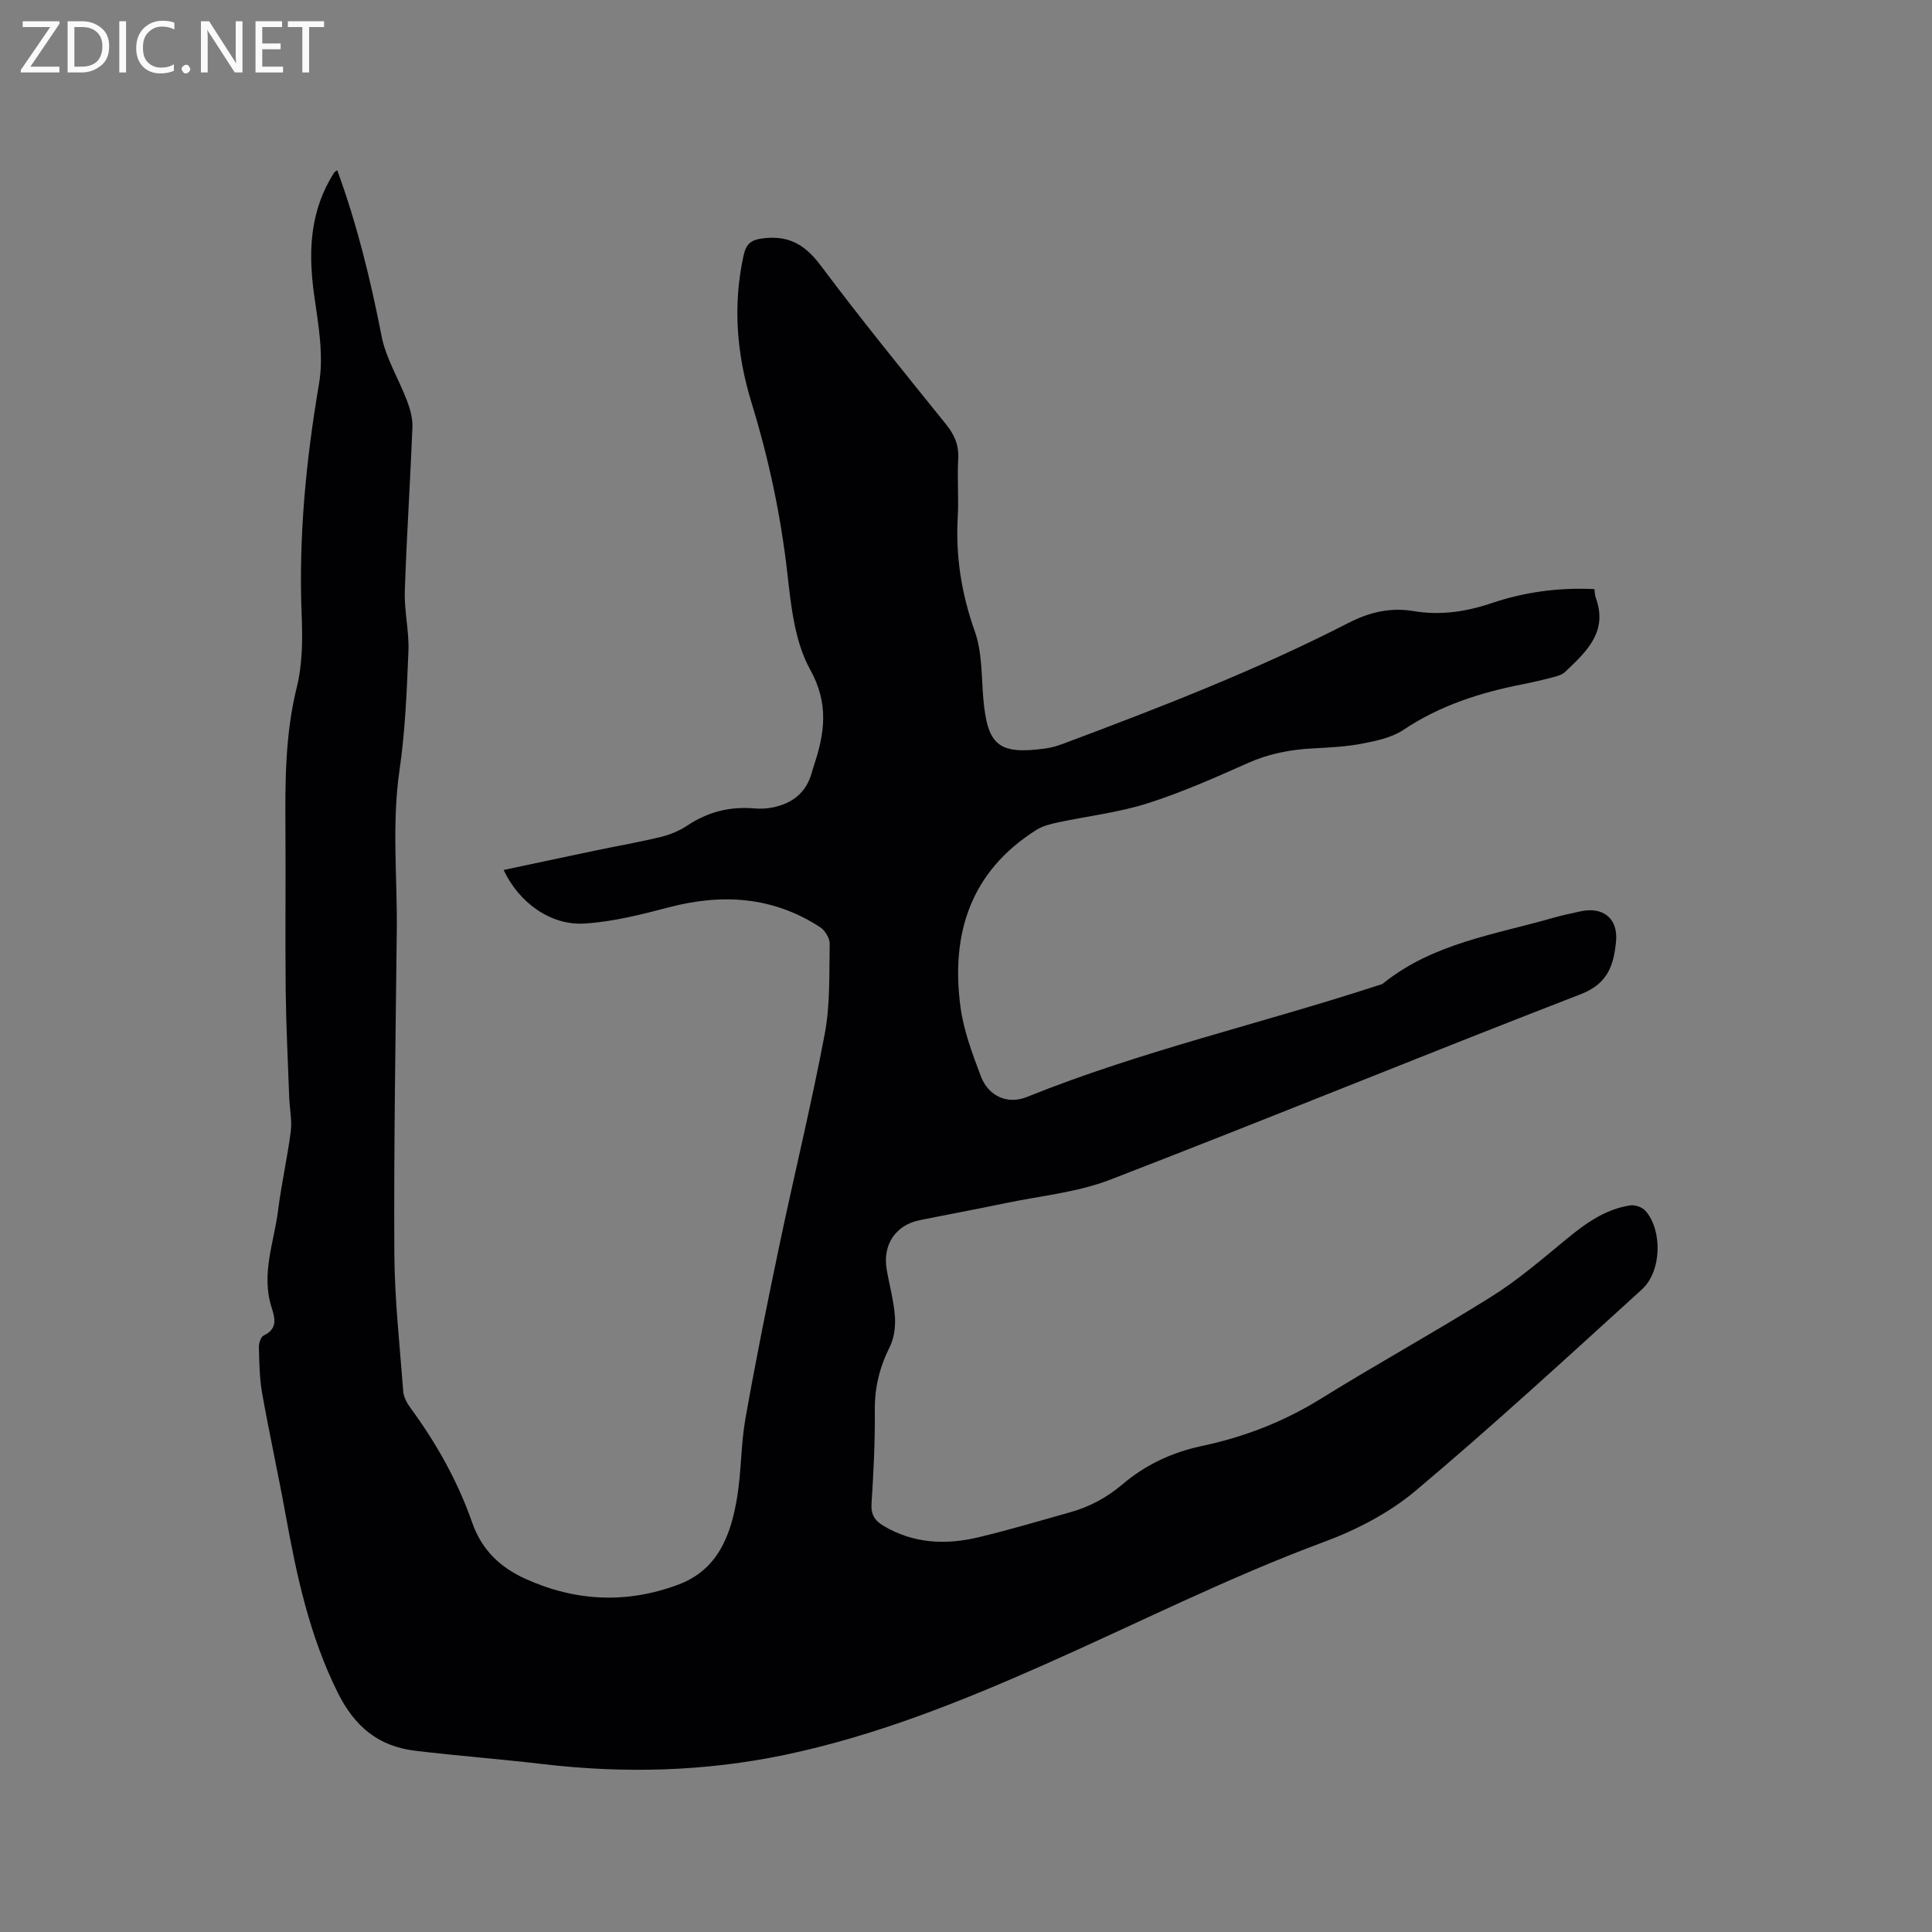 <svg enable-background="new 0 0 400 400" viewBox="0 0 400 400" xmlns="http://www.w3.org/2000/svg"><rect x="0" y="0" width="400" height="400" fill="#808080" stroke="none"/><path d="m69.82 35.24c4.1 11.2 6.9 22.65 9.17 34.3.9 4.66 3.59 8.95 5.29 13.47.65 1.72 1.18 3.64 1.11 5.44-.45 11.33-1.21 22.66-1.58 33.99-.13 4.11.91 8.25.75 12.35-.33 8.25-.66 16.55-1.85 24.7-1.62 11.13-.43 22.22-.56 33.33-.25 22.15-.62 44.3-.51 66.45.05 9.62 1.12 19.24 1.85 28.85.09 1.17.79 2.41 1.51 3.4 5.36 7.3 9.77 15.16 12.75 23.69 2.03 5.78 5.84 9.34 11.19 11.74 10.36 4.64 20.89 5.09 31.5 1.13 8.21-3.07 10.87-10.24 12.16-17.98.9-5.42.78-11.02 1.74-16.43 2.12-11.98 4.52-23.91 7.02-35.82 3.06-14.6 6.62-29.11 9.39-43.77 1.15-6.08.91-12.44 1.03-18.68.02-1.16-.98-2.78-1.99-3.44-9.79-6.37-20.32-7.01-31.42-4.08-5.69 1.5-11.51 2.96-17.34 3.33-7.05.44-13.59-4.34-16.76-11.09 6.44-1.37 12.81-2.73 19.17-4.06 4.46-.93 8.95-1.71 13.37-2.78 1.92-.47 3.86-1.27 5.49-2.36 4.24-2.82 8.79-3.98 13.83-3.55 1.25.11 2.57.06 3.8-.19 4.03-.8 6.93-2.98 8.1-7.08.15-.51.29-1.02.46-1.52 2.24-6.73 3.19-12.84-.75-19.94-3.19-5.75-3.96-13.11-4.72-19.88-1.36-12.06-3.87-23.8-7.42-35.37-3.07-9.99-3.92-20.13-1.66-30.45.55-2.5 1.54-3.34 4.32-3.63 5.43-.56 8.62 1.6 11.78 5.82 8.32 11.12 17.1 21.88 25.81 32.7 1.76 2.18 2.7 4.32 2.54 7.18-.23 4.02.13 8.07-.1 12.08-.46 8.15.79 15.9 3.54 23.65 1.51 4.28 1.36 9.17 1.75 13.81.83 9.8 3.15 11.75 12.9 10.41 1.24-.17 2.49-.54 3.67-.99 20.03-7.5 39.98-15.21 59.03-25 4.33-2.22 8.67-3.25 13.42-2.46 5.57.94 10.87.17 16.2-1.63 6.85-2.31 13.96-3.28 21.31-2.91.1.73.09 1.27.26 1.74 2.63 7.08-1.94 11.23-6.33 15.4-.64.61-1.66.88-2.56 1.12-2.05.54-4.11 1.02-6.19 1.43-8.78 1.72-17.14 4.38-24.71 9.44-2.41 1.61-5.58 2.29-8.51 2.85-3.42.66-6.94.82-10.43 1.01-4.58.25-8.94 1.09-13.2 2.99-6.86 3.05-13.77 6.12-20.91 8.39-5.99 1.9-12.34 2.61-18.52 3.94-1.51.32-3.12.72-4.4 1.52-13.69 8.62-17.8 21.53-15.74 36.78.66 4.85 2.46 9.61 4.2 14.24 1.54 4.09 5.48 5.93 9.53 4.3 23.62-9.53 48.46-15.17 72.59-23.07.4-.13.87-.2 1.18-.45 10.3-8.31 23.12-10.1 35.27-13.59 1.83-.52 3.7-.91 5.56-1.32 4.68-1.04 7.86 1.45 7.38 6.27-.47 4.75-1.62 8.68-7.26 10.86-32.58 12.6-64.9 25.86-97.49 38.43-6.83 2.63-14.41 3.34-21.66 4.85-5.91 1.24-11.85 2.33-17.77 3.53-4.98 1.01-7.7 5.08-6.82 10.2.55 3.23 1.46 6.42 1.7 9.67.15 2.1-.14 4.5-1.06 6.35-2.09 4.17-3.14 8.38-3.1 13.07.06 6.46-.26 12.93-.68 19.38-.15 2.28.68 3.54 2.48 4.61 6.23 3.7 12.9 3.99 19.69 2.36 6.38-1.53 12.67-3.4 18.99-5.18 4.02-1.13 7.56-3.03 10.8-5.78 4.73-4.03 10.28-6.63 16.42-7.93 8.77-1.86 16.97-5.02 24.65-9.79 11.7-7.26 23.78-13.9 35.44-21.22 5.44-3.42 10.37-7.68 15.35-11.78 3.98-3.28 8.07-6.24 13.28-7.03.99-.15 2.47.38 3.13 1.12 3.54 3.99 3.39 12.53-.72 16.27-15.45 14.05-30.83 28.2-46.8 41.64-5.47 4.61-12.26 8.14-19.01 10.64-19.9 7.38-38.78 16.95-58.13 25.51-17.33 7.67-34.94 14.71-53.59 18.6-16.54 3.45-33.21 3.87-49.97 1.9-8.83-1.04-17.71-1.71-26.53-2.77-7.58-.92-12.5-4.99-16.01-12.06-5.81-11.68-8.48-24.09-10.76-36.72-1.53-8.43-3.38-16.81-4.88-25.25-.55-3.1-.58-6.31-.67-9.47-.02-.84.39-2.18 1-2.47 2.96-1.4 2.32-3.63 1.61-5.88-2.18-6.87.53-13.41 1.37-20.06.68-5.46 1.92-10.85 2.62-16.31.29-2.27-.23-4.63-.32-6.96-.27-7.41-.64-14.82-.73-22.24-.12-11.03.02-22.06-.05-33.09-.07-9.95-.09-19.83 2.34-29.65 1.18-4.75 1.22-9.9 1.02-14.84-.66-16.19.88-32.13 3.6-48.08.98-5.77-.12-12.02-.97-17.95-1.2-8.4-1.1-16.47 3.13-24.09.31-.55.63-1.1.98-1.63.11-.15.32-.25.62-.48z" fill="#010104"/><g fill="#fbfafa"><path d="m12.4 4.8-6.1 9h6v1.2h-8v-.5l6.1-8.9h-5.7v-1.2h7.6v.4z"/><path d="m14 15v-10.6h3c1.6 0 2.9.5 4 1.4s1.6 2.2 1.6 3.8-.5 3-1.6 3.9-2.4 1.5-4 1.5zm1.4-9.4v8.2h1.6c1.3 0 2.4-.4 3.1-1.1s1.1-1.8 1.1-3.1-.4-2.3-1.2-3-1.8-1-3.1-1z"/><path d="m26.1 4.4v10.6h-1.4v-10.6z"/><path d="m36.1 14.6c-.8.4-1.8.6-2.9.6-1.5 0-2.7-.5-3.6-1.4s-1.4-2.2-1.4-3.8c0-1.7.5-3.1 1.5-4.1s2.3-1.6 3.9-1.6c1 0 1.8.1 2.5.4v1.4c-.8-.4-1.6-.6-2.5-.6-1.2 0-2.1.4-2.9 1.2s-1.1 1.8-1.1 3.2c0 1.3.3 2.3 1 3s1.6 1.1 2.7 1.1c1 0 2-.2 2.7-.7v1.3z"/><path d="m37.6 14.3c0-.2.1-.5.3-.6s.4-.3.6-.3c.3 0 .5.1.6.3s.3.4.3.6-.1.4-.3.6-.4.3-.6.3c-.3 0-.5-.1-.6-.3s-.3-.4-.3-.6z"/><path d="m50.2 15h-1.6l-5.3-8.2c-.2-.2-.3-.5-.4-.7 0 .2.1.7.1 1.5v7.4h-1.4v-10.6h1.7l5.2 8.1c.2.4.4.6.4.7 0-.3-.1-.8-.1-1.5v-7.3h1.4z"/><path d="m58.6 15h-5.7v-10.6h5.5v1.2h-4.1v3.4h3.8v1.2h-3.8v3.6h4.3z"/><path d="m67.1 5.6h-3.1v9.4h-1.4v-9.4h-3v-1.2h7.5z"/></g></svg>